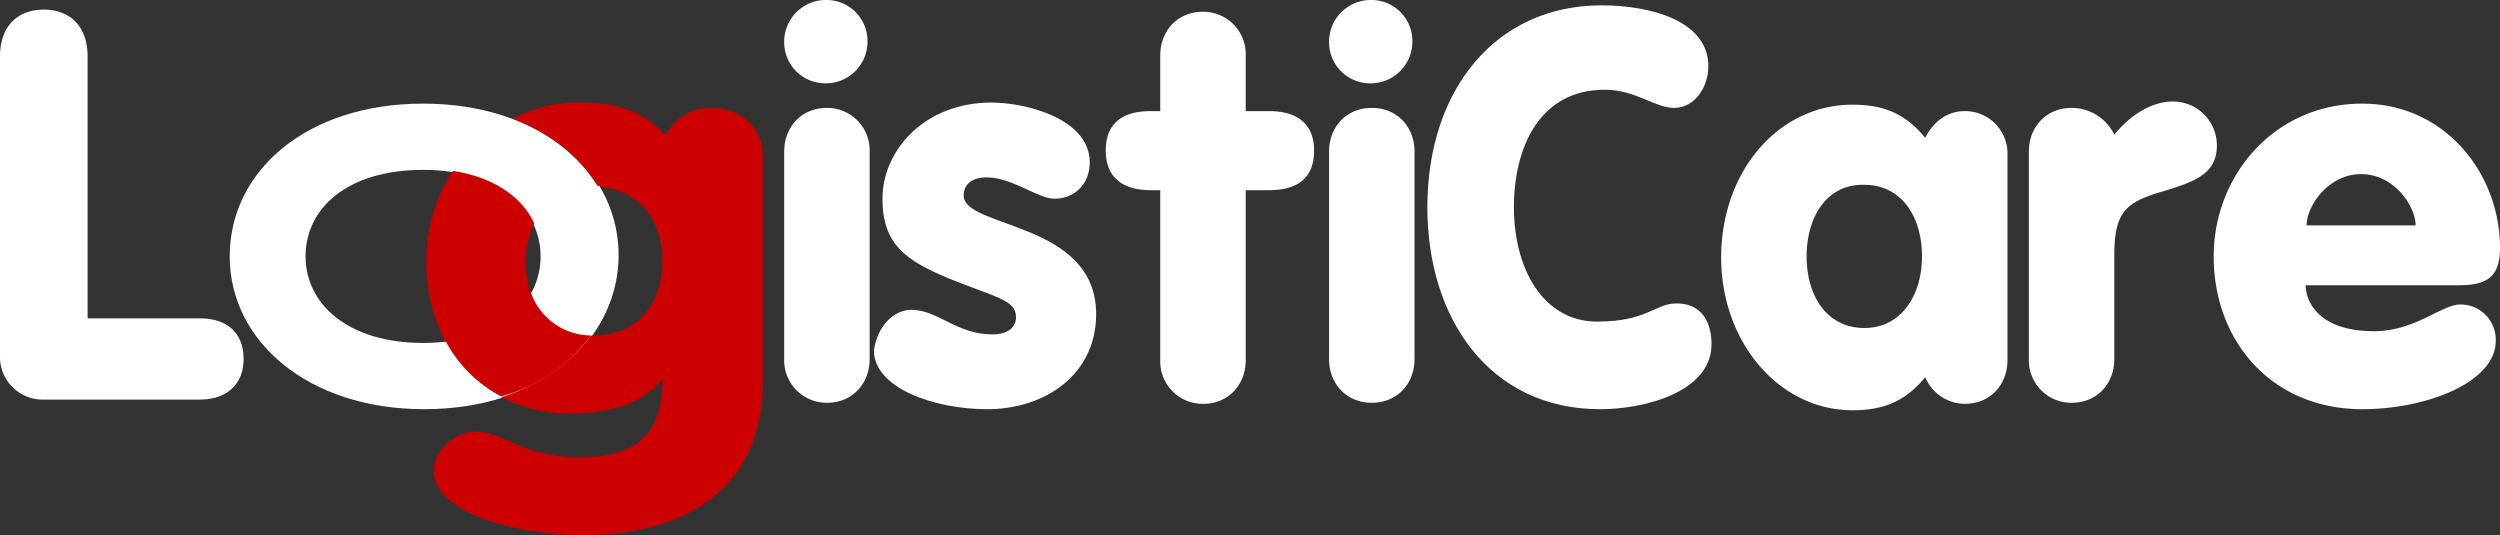 <?xml version="1.0" encoding="UTF-8"?> <svg xmlns="http://www.w3.org/2000/svg" width="585.999" height="125.463" viewBox="0 0 585.999 125.463"><rect x="0" y="0" width="585.999" height="125.463" fill="#333333" stroke="none"/><g transform="translate(-267.442 -494.658)"><path d="M267.442,507.305c0-7.262,4.257-11.018,10.267-11.018s10.268,3.756,10.268,11.018V568.66h26.295c6.511,0,10.267,3.506,10.267,9.516,0,5.759-3.756,9.516-10.267,9.516H277.709a9.993,9.993,0,0,1-10.267-10.267Z" transform="translate(0 0.625)" fill="#fff"></path><path d="M397.264,548.026c0,20.035-18.031,35.812-45.328,35.812s-45.577-16.028-45.577-35.812c0-20.033,18.03-35.811,45.327-35.811S397.264,527.993,397.264,548.026Zm-73.126,0c0,11.02,9.768,20.285,27.547,20.285s27.547-9.265,27.547-20.285-9.766-20.284-27.547-20.284S324.139,536.757,324.139,548.026Z" transform="translate(14.925 6.733)" fill="#fff"></path><g transform="translate(339.064 518.698)"><path d="M367.539,561.143h.751c10.268,0,16.028-7.513,16.028-17.531,0-9.266-5.259-16.778-15.026-17.279a32.361,32.361,0,0,1,4.509,16.277A30.623,30.623,0,0,1,367.539,561.143Z" transform="translate(-300.675 -506.55)" fill="none"></path><path d="M358.5,532.488a19.644,19.644,0,0,0-2,8.765,23.606,23.606,0,0,0,1.252,7.514A17.573,17.573,0,0,0,360,540,16.155,16.155,0,0,0,358.5,532.488Z" transform="translate(-304.91 -504.19)" fill="none"></path><path d="M353.769,523.758a61.545,61.545,0,0,0-7.012-.5c-17.78,0-27.547,9.266-27.547,20.284s9.768,20.285,27.547,20.285a36.953,36.953,0,0,0,5.259-.251,40.277,40.277,0,0,1-4.507-19.033A37.581,37.581,0,0,1,353.769,523.758Z" transform="translate(-319.21 -507.73)" fill="none"></path><path d="M364.957,535.889c-2.755-6.01-9.265-10.768-19.033-12.27a37.793,37.793,0,0,0-6.26,21.035,41,41,0,0,0,4.507,19.033c10.018-1.252,16.779-5.509,20.035-11.269a23.61,23.61,0,0,1-1.252-7.514A21.6,21.6,0,0,1,364.957,535.889Z" transform="translate(-311.366 -507.591)" fill="#c00"></path><path d="M406.042,513.286a11.8,11.8,0,0,0-10.768,6.512c-5.259-5.761-11.269-7.764-20.035-7.764a33.346,33.346,0,0,0-15.776,3.756c9.015,3.507,15.776,9.016,20.033,16.028,9.768.5,15.026,8.013,15.026,17.279,0,10.018-5.76,17.531-16.028,17.531h-.751c-4.758,6.511-11.77,11.519-21.035,14.524a35.483,35.483,0,0,0,16.277,3.758c7.763,0,16.028-1.5,21.287-7.764h.25c0,11.52-5.008,18.031-19.283,18.031-13.523,0-17.78-6.01-24.542-6.01-4.507,0-9.766,4.257-9.766,9.015,0,11.269,22.789,15.275,34.809,15.275,22.789,0,42.323-9.766,42.323-36.061v-53.34C417.813,518.045,413.054,513.286,406.042,513.286Z" transform="translate(-310.88 -512.034)" fill="#c00"></path><path d="M358.085,534.918a19.405,19.405,0,0,1,1.753,7.512,18.272,18.272,0,0,1-2.254,8.766c2.254,5.759,6.761,9.766,14.023,10.016a31.451,31.451,0,0,0,1.753-35.06h-1C365.347,526.4,360.589,529.909,358.085,534.918Z" transform="translate(-304.493 -506.619)" fill="#fff"></path><path d="M376.98,554.271a15.007,15.007,0,0,1-14.023-10.017c-3.255,5.76-10.267,10.267-20.035,11.269a31.1,31.1,0,0,0,13.023,13.021A37.873,37.873,0,0,0,376.98,554.271Z" transform="translate(-310.116 -499.677)" fill="#c00"></path></g><path d="M410.068,494.658a9.622,9.622,0,0,1,9.766,9.766,9.778,9.778,0,0,1-9.766,9.766,9.622,9.622,0,0,1-9.766-9.766A9.778,9.778,0,0,1,410.068,494.658ZM400.3,530.219c0-5.761,4.007-10.268,10.017-10.268a9.948,9.948,0,0,1,10.017,10.268V578.8c0,5.76-4.007,10.267-10.017,10.267A9.948,9.948,0,0,1,400.3,578.8Z" transform="translate(50.954 0)" fill="#fff"></path><path d="M502.382,494.658a9.622,9.622,0,0,1,9.766,9.766,9.778,9.778,0,0,1-9.766,9.766,9.622,9.622,0,0,1-9.766-9.766A9.778,9.778,0,0,1,502.382,494.658Zm-9.766,35.561c0-5.761,4.007-10.268,10.017-10.268s10.017,4.508,10.017,10.268V578.8c0,5.76-4.007,10.267-10.017,10.267s-10.017-4.508-10.017-10.267Z" transform="translate(86.358 0)" fill="#fff"></path><path d="M424.272,560.618c6.26,0,10.517,5.76,19.032,5.76,4.007,0,5.509-2,5.509-4.007,0-4.007-4.257-4.508-15.526-9.015-10.267-4.258-15.778-8.015-15.778-18.783,0-11.269,9.768-22.539,25.544-22.539,8.013,0,23.04,3.756,23.04,14.025,0,5.008-3.506,8.514-8.264,8.514-4.007,0-9.768-5.008-16.028-5.008-2.754,0-5.259,1.252-5.259,4.257,0,7.763,31.053,6.01,31.053,27.8,0,14.024-11.77,22.288-25.544,22.288-12.521,0-26.545-5.01-26.545-13.774C416.257,564.624,420.013,560.618,424.272,560.618Z" transform="translate(56.785 6.664)" fill="#fff"></path><path d="M467.556,538.47H465.3c-6.26,0-10.517-2.755-10.517-9.266s4.007-9.267,10.517-9.267h2.254V506.916c0-5.76,4.008-10.267,10.018-10.267a9.948,9.948,0,0,1,10.017,10.267v13.021H493.1c6.26,0,10.519,2.755,10.519,9.267s-4.008,9.266-10.519,9.266h-5.509v39.818c0,5.76-4.007,10.267-10.017,10.267a9.948,9.948,0,0,1-10.018-10.267Z" transform="translate(71.849 0.764)" fill="#fff"></path><path d="M550.089,495.563c11.269,0,25.042,3.506,25.042,14.274,0,5.008-3.255,9.766-8.013,9.766-4.508,0-9.015-4.257-16.277-4.257-15.277,0-21.287,13.524-21.287,27.547,0,14.275,6.761,26.8,19.534,26.8,11.77,0,13.523-4.257,18.531-4.257,7.512,0,8.264,6.761,8.264,9.516,0,11.269-15.776,15.277-26.043,15.277-26.045,0-40.57-21.287-40.57-47.332C509.268,515.346,525.3,495.563,550.089,495.563Z" transform="translate(92.744 0.347)" fill="#fff"></path><path d="M626.159,572.248c0,5.76-4.007,10.267-10.017,10.267a10.143,10.143,0,0,1-9.265-6.26c-4.507,5.509-9.516,7.764-17.03,7.764-17.278,0-30.8-16.028-30.8-35.812,0-20.033,13.273-35.811,30.8-35.811,7.514,0,12.522,2.254,17.03,7.764,1.5-3.006,4.507-6.262,9.265-6.262a9.948,9.948,0,0,1,10.017,10.268Zm-47.08-24.292c0,9.267,4.758,16.779,13.522,16.779s13.524-7.763,13.524-16.779c0-9.265-4.758-16.778-13.524-16.778C583.838,530.928,579.08,538.691,579.08,547.957Z" transform="translate(111.834 6.803)" fill="#fff"></path><path d="M611.176,523.624c0-5.761,4.007-10.268,10.017-10.268a11.129,11.129,0,0,1,10.016,6.262c3.255-4.008,8.264-7.764,13.774-7.764a10.3,10.3,0,0,1,10.267,10.268c0,6.761-5.259,8.514-12.521,10.768-8.766,2.5-11.521,4.758-11.521,15.025v24.292c0,5.76-4.006,10.267-10.016,10.267a9.948,9.948,0,0,1-10.017-10.267Z" transform="translate(131.828 6.595)" fill="#fff"></path><path d="M664.027,554.538c0,4.257,3.255,11.018,16.027,11.018,9.766,0,15.777-6.26,20.285-6.26a8.237,8.237,0,0,1,8.264,8.514c0,9.766-16.278,16.028-31.3,16.028-21.287,0-34.809-16.028-34.809-35.812,0-19.032,14.274-35.811,34.809-35.811,19.534,0,32.305,16.529,32.305,33.807,0,7.013-3.255,8.766-9.766,8.766H664.027Zm25.793-13.775c0-4.507-5.008-12.02-12.771-12.02s-12.771,7.513-12.771,12.02Z" transform="translate(143.837 6.733)" fill="#fff"></path></g></svg> 